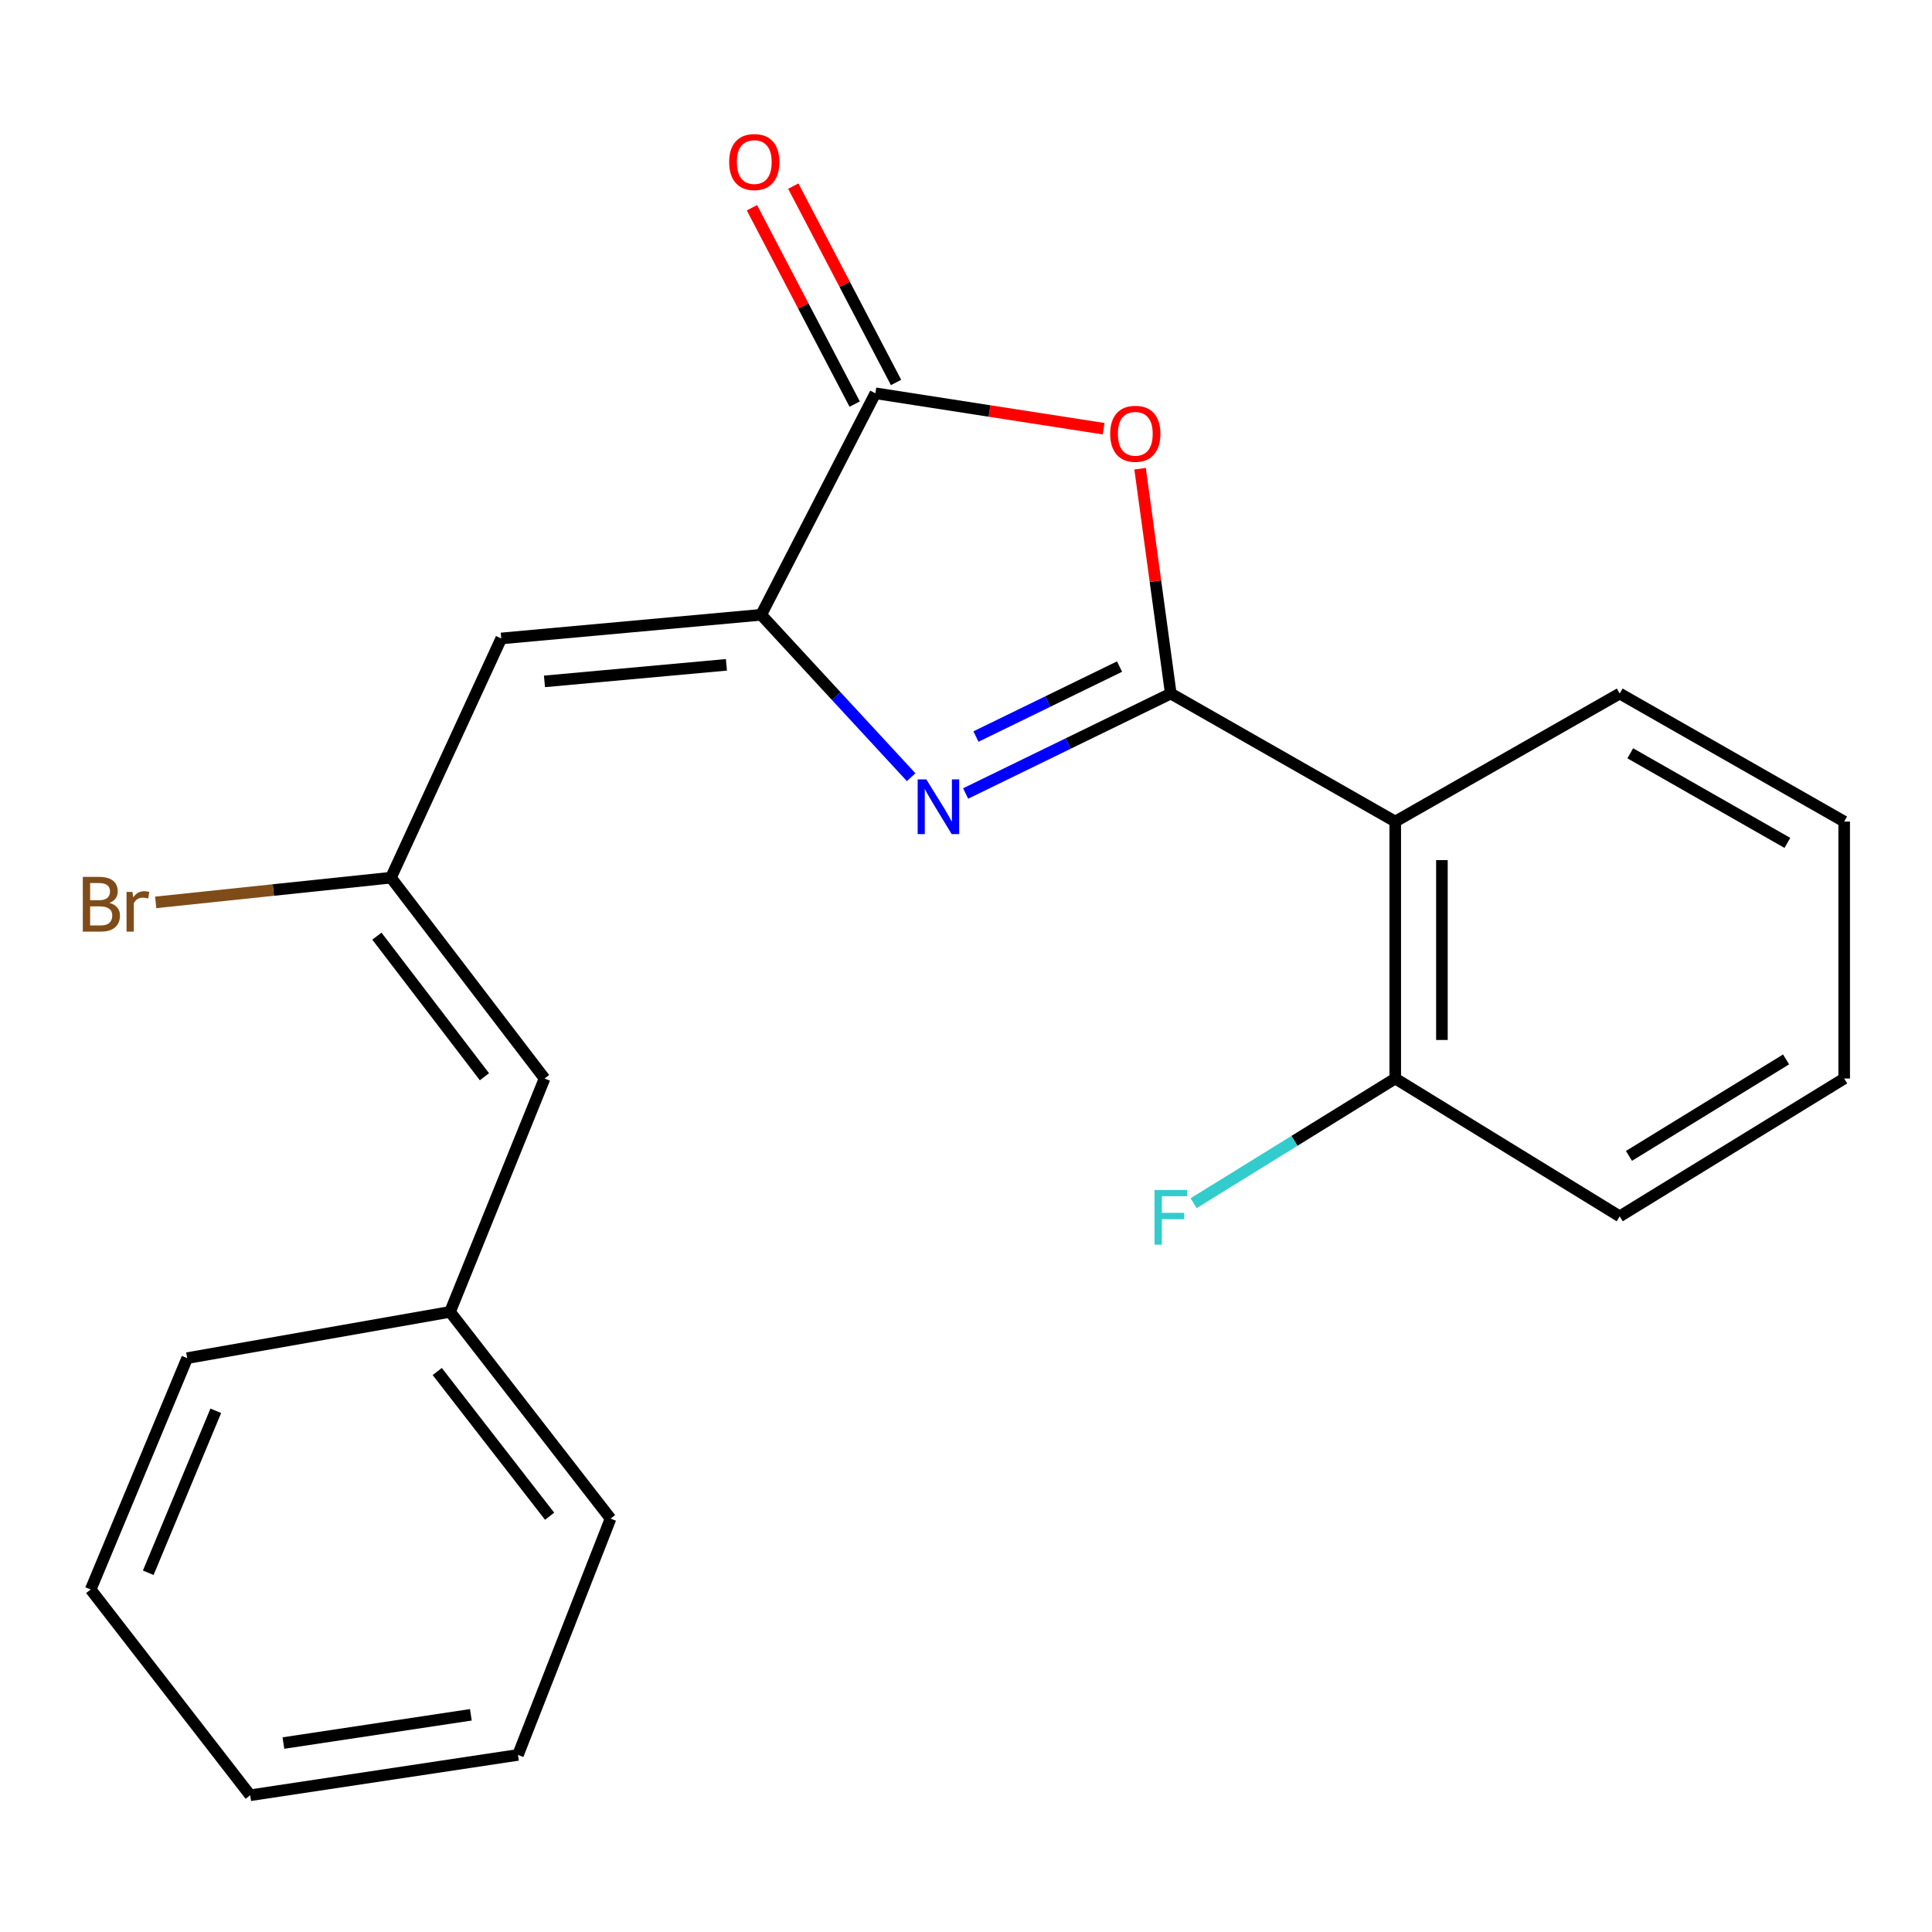 <?xml version='1.0' encoding='iso-8859-1'?>
<svg version='1.1' baseProfile='full'
              xmlns='http://www.w3.org/2000/svg'
                      xmlns:rdkit='http://www.rdkit.org/xml'
                      xmlns:xlink='http://www.w3.org/1999/xlink'
                  xml:space='preserve'
width='1000px' height='1000px' viewBox='0 0 1000 1000'>
<!-- END OF HEADER -->
<rect style='opacity:1.0;fill:#FFFFFF;stroke:none' width='1000' height='1000' x='0' y='0'> </rect>
<path class='bond-0' d='M 605.99,358.982 L 552.899,384.846' style='fill:none;fill-rule:evenodd;stroke:#000000;stroke-width:6px;stroke-linecap:butt;stroke-linejoin:miter;stroke-opacity:1' />
<path class='bond-0' d='M 552.899,384.846 L 499.809,410.71' style='fill:none;fill-rule:evenodd;stroke:#0000FF;stroke-width:6px;stroke-linecap:butt;stroke-linejoin:miter;stroke-opacity:1' />
<path class='bond-0' d='M 579.482,345.021 L 542.318,363.126' style='fill:none;fill-rule:evenodd;stroke:#000000;stroke-width:6px;stroke-linecap:butt;stroke-linejoin:miter;stroke-opacity:1' />
<path class='bond-0' d='M 542.318,363.126 L 505.155,381.231' style='fill:none;fill-rule:evenodd;stroke:#0000FF;stroke-width:6px;stroke-linecap:butt;stroke-linejoin:miter;stroke-opacity:1' />
<path class='bond-2' d='M 605.99,358.982 L 598.048,300.793' style='fill:none;fill-rule:evenodd;stroke:#000000;stroke-width:6px;stroke-linecap:butt;stroke-linejoin:miter;stroke-opacity:1' />
<path class='bond-2' d='M 598.048,300.793 L 590.106,242.603' style='fill:none;fill-rule:evenodd;stroke:#FF0000;stroke-width:6px;stroke-linecap:butt;stroke-linejoin:miter;stroke-opacity:1' />
<path class='bond-4' d='M 605.99,358.982 L 722.175,425.236' style='fill:none;fill-rule:evenodd;stroke:#000000;stroke-width:6px;stroke-linecap:butt;stroke-linejoin:miter;stroke-opacity:1' />
<path class='bond-1' d='M 471.604,402.279 L 432.793,360.249' style='fill:none;fill-rule:evenodd;stroke:#0000FF;stroke-width:6px;stroke-linecap:butt;stroke-linejoin:miter;stroke-opacity:1' />
<path class='bond-1' d='M 432.793,360.249 L 393.982,318.218' style='fill:none;fill-rule:evenodd;stroke:#000000;stroke-width:6px;stroke-linecap:butt;stroke-linejoin:miter;stroke-opacity:1' />
<path class='bond-5' d='M 393.982,318.218 L 259.448,330.459' style='fill:none;fill-rule:evenodd;stroke:#000000;stroke-width:6px;stroke-linecap:butt;stroke-linejoin:miter;stroke-opacity:1' />
<path class='bond-5' d='M 375.991,344.115 L 281.817,352.684' style='fill:none;fill-rule:evenodd;stroke:#000000;stroke-width:6px;stroke-linecap:butt;stroke-linejoin:miter;stroke-opacity:1' />
<path class='bond-22' d='M 393.982,318.218 L 453.094,203.563' style='fill:none;fill-rule:evenodd;stroke:#000000;stroke-width:6px;stroke-linecap:butt;stroke-linejoin:miter;stroke-opacity:1' />
<path class='bond-3' d='M 571.224,221.902 L 512.159,212.732' style='fill:none;fill-rule:evenodd;stroke:#FF0000;stroke-width:6px;stroke-linecap:butt;stroke-linejoin:miter;stroke-opacity:1' />
<path class='bond-3' d='M 512.159,212.732 L 453.094,203.563' style='fill:none;fill-rule:evenodd;stroke:#000000;stroke-width:6px;stroke-linecap:butt;stroke-linejoin:miter;stroke-opacity:1' />
<path class='bond-9' d='M 463.797,197.961 L 437.203,147.147' style='fill:none;fill-rule:evenodd;stroke:#000000;stroke-width:6px;stroke-linecap:butt;stroke-linejoin:miter;stroke-opacity:1' />
<path class='bond-9' d='M 437.203,147.147 L 410.608,96.332' style='fill:none;fill-rule:evenodd;stroke:#FF0000;stroke-width:6px;stroke-linecap:butt;stroke-linejoin:miter;stroke-opacity:1' />
<path class='bond-9' d='M 442.391,209.165 L 415.797,158.35' style='fill:none;fill-rule:evenodd;stroke:#000000;stroke-width:6px;stroke-linecap:butt;stroke-linejoin:miter;stroke-opacity:1' />
<path class='bond-9' d='M 415.797,158.35 L 389.202,107.535' style='fill:none;fill-rule:evenodd;stroke:#FF0000;stroke-width:6px;stroke-linecap:butt;stroke-linejoin:miter;stroke-opacity:1' />
<path class='bond-8' d='M 722.175,425.236 L 722.175,558.239' style='fill:none;fill-rule:evenodd;stroke:#000000;stroke-width:6px;stroke-linecap:butt;stroke-linejoin:miter;stroke-opacity:1' />
<path class='bond-8' d='M 746.336,445.186 L 746.336,538.289' style='fill:none;fill-rule:evenodd;stroke:#000000;stroke-width:6px;stroke-linecap:butt;stroke-linejoin:miter;stroke-opacity:1' />
<path class='bond-13' d='M 722.175,425.236 L 838.36,358.982' style='fill:none;fill-rule:evenodd;stroke:#000000;stroke-width:6px;stroke-linecap:butt;stroke-linejoin:miter;stroke-opacity:1' />
<path class='bond-6' d='M 259.448,330.459 L 202.349,454.282' style='fill:none;fill-rule:evenodd;stroke:#000000;stroke-width:6px;stroke-linecap:butt;stroke-linejoin:miter;stroke-opacity:1' />
<path class='bond-7' d='M 202.349,454.282 L 281.864,558.239' style='fill:none;fill-rule:evenodd;stroke:#000000;stroke-width:6px;stroke-linecap:butt;stroke-linejoin:miter;stroke-opacity:1' />
<path class='bond-7' d='M 195.085,484.554 L 250.746,557.324' style='fill:none;fill-rule:evenodd;stroke:#000000;stroke-width:6px;stroke-linecap:butt;stroke-linejoin:miter;stroke-opacity:1' />
<path class='bond-10' d='M 202.349,454.282 L 141.47,460.678' style='fill:none;fill-rule:evenodd;stroke:#000000;stroke-width:6px;stroke-linecap:butt;stroke-linejoin:miter;stroke-opacity:1' />
<path class='bond-10' d='M 141.47,460.678 L 80.591,467.074' style='fill:none;fill-rule:evenodd;stroke:#7F4C19;stroke-width:6px;stroke-linecap:butt;stroke-linejoin:miter;stroke-opacity:1' />
<path class='bond-11' d='M 281.864,558.239 L 232.939,679.028' style='fill:none;fill-rule:evenodd;stroke:#000000;stroke-width:6px;stroke-linecap:butt;stroke-linejoin:miter;stroke-opacity:1' />
<path class='bond-12' d='M 722.175,558.239 L 670,590.505' style='fill:none;fill-rule:evenodd;stroke:#000000;stroke-width:6px;stroke-linecap:butt;stroke-linejoin:miter;stroke-opacity:1' />
<path class='bond-12' d='M 670,590.505 L 617.825,622.771' style='fill:none;fill-rule:evenodd;stroke:#33CCCC;stroke-width:6px;stroke-linecap:butt;stroke-linejoin:miter;stroke-opacity:1' />
<path class='bond-14' d='M 722.175,558.239 L 838.36,629.58' style='fill:none;fill-rule:evenodd;stroke:#000000;stroke-width:6px;stroke-linecap:butt;stroke-linejoin:miter;stroke-opacity:1' />
<path class='bond-15' d='M 232.939,679.028 L 316.024,786.032' style='fill:none;fill-rule:evenodd;stroke:#000000;stroke-width:6px;stroke-linecap:butt;stroke-linejoin:miter;stroke-opacity:1' />
<path class='bond-15' d='M 226.318,709.896 L 284.478,784.799' style='fill:none;fill-rule:evenodd;stroke:#000000;stroke-width:6px;stroke-linecap:butt;stroke-linejoin:miter;stroke-opacity:1' />
<path class='bond-16' d='M 232.939,679.028 L 96.888,702.96' style='fill:none;fill-rule:evenodd;stroke:#000000;stroke-width:6px;stroke-linecap:butt;stroke-linejoin:miter;stroke-opacity:1' />
<path class='bond-17' d='M 838.36,358.982 L 954.545,425.236' style='fill:none;fill-rule:evenodd;stroke:#000000;stroke-width:6px;stroke-linecap:butt;stroke-linejoin:miter;stroke-opacity:1' />
<path class='bond-17' d='M 843.82,389.908 L 925.15,436.285' style='fill:none;fill-rule:evenodd;stroke:#000000;stroke-width:6px;stroke-linecap:butt;stroke-linejoin:miter;stroke-opacity:1' />
<path class='bond-23' d='M 838.36,629.58 L 954.545,558.239' style='fill:none;fill-rule:evenodd;stroke:#000000;stroke-width:6px;stroke-linecap:butt;stroke-linejoin:miter;stroke-opacity:1' />
<path class='bond-23' d='M 843.146,598.29 L 924.476,548.351' style='fill:none;fill-rule:evenodd;stroke:#000000;stroke-width:6px;stroke-linecap:butt;stroke-linejoin:miter;stroke-opacity:1' />
<path class='bond-19' d='M 316.024,786.032 L 268.106,908.338' style='fill:none;fill-rule:evenodd;stroke:#000000;stroke-width:6px;stroke-linecap:butt;stroke-linejoin:miter;stroke-opacity:1' />
<path class='bond-20' d='M 96.888,702.96 L 46.943,822.729' style='fill:none;fill-rule:evenodd;stroke:#000000;stroke-width:6px;stroke-linecap:butt;stroke-linejoin:miter;stroke-opacity:1' />
<path class='bond-20' d='M 111.696,730.225 L 76.734,814.063' style='fill:none;fill-rule:evenodd;stroke:#000000;stroke-width:6px;stroke-linecap:butt;stroke-linejoin:miter;stroke-opacity:1' />
<path class='bond-18' d='M 954.545,425.236 L 954.545,558.239' style='fill:none;fill-rule:evenodd;stroke:#000000;stroke-width:6px;stroke-linecap:butt;stroke-linejoin:miter;stroke-opacity:1' />
<path class='bond-24' d='M 268.106,908.338 L 129.505,929.224' style='fill:none;fill-rule:evenodd;stroke:#000000;stroke-width:6px;stroke-linecap:butt;stroke-linejoin:miter;stroke-opacity:1' />
<path class='bond-24' d='M 243.715,887.58 L 146.695,902.2' style='fill:none;fill-rule:evenodd;stroke:#000000;stroke-width:6px;stroke-linecap:butt;stroke-linejoin:miter;stroke-opacity:1' />
<path class='bond-21' d='M 46.943,822.729 L 129.505,929.224' style='fill:none;fill-rule:evenodd;stroke:#000000;stroke-width:6px;stroke-linecap:butt;stroke-linejoin:miter;stroke-opacity:1' />
<path  class='atom-1' d='M 479.464 403.411
L 488.744 418.411
Q 489.664 419.891, 491.144 422.571
Q 492.624 425.251, 492.704 425.411
L 492.704 403.411
L 496.464 403.411
L 496.464 431.731
L 492.584 431.731
L 482.624 415.331
Q 481.464 413.411, 480.224 411.211
Q 479.024 409.011, 478.664 408.331
L 478.664 431.731
L 474.984 431.731
L 474.984 403.411
L 479.464 403.411
' fill='#0000FF'/>
<path  class='atom-3' d='M 574.628 224.528
Q 574.628 217.728, 577.988 213.928
Q 581.348 210.128, 587.628 210.128
Q 593.908 210.128, 597.268 213.928
Q 600.628 217.728, 600.628 224.528
Q 600.628 231.408, 597.228 235.328
Q 593.828 239.208, 587.628 239.208
Q 581.388 239.208, 577.988 235.328
Q 574.628 231.448, 574.628 224.528
M 587.628 236.008
Q 591.948 236.008, 594.268 233.128
Q 596.628 230.208, 596.628 224.528
Q 596.628 218.968, 594.268 216.168
Q 591.948 213.328, 587.628 213.328
Q 583.308 213.328, 580.948 216.128
Q 578.628 218.928, 578.628 224.528
Q 578.628 230.248, 580.948 233.128
Q 583.308 236.008, 587.628 236.008
' fill='#FF0000'/>
<path  class='atom-10' d='M 377.411 83.874
Q 377.411 77.074, 380.771 73.274
Q 384.131 69.474, 390.411 69.474
Q 396.691 69.474, 400.051 73.274
Q 403.411 77.074, 403.411 83.874
Q 403.411 90.754, 400.011 94.674
Q 396.611 98.554, 390.411 98.554
Q 384.171 98.554, 380.771 94.674
Q 377.411 90.794, 377.411 83.874
M 390.411 95.354
Q 394.731 95.354, 397.051 92.474
Q 399.411 89.554, 399.411 83.874
Q 399.411 78.314, 397.051 75.514
Q 394.731 72.674, 390.411 72.674
Q 386.091 72.674, 383.731 75.474
Q 381.411 78.274, 381.411 83.874
Q 381.411 89.594, 383.731 92.474
Q 386.091 95.354, 390.411 95.354
' fill='#FF0000'/>
<path  class='atom-11' d='M 56.619 467.32
Q 59.339 468.08, 60.699 469.76
Q 62.099 471.4, 62.099 473.84
Q 62.099 477.76, 59.579 480
Q 57.099 482.2, 52.379 482.2
L 42.859 482.2
L 42.859 453.88
L 51.219 453.88
Q 56.059 453.88, 58.499 455.84
Q 60.939 457.8, 60.939 461.4
Q 60.939 465.68, 56.619 467.32
M 46.659 457.08
L 46.659 465.96
L 51.219 465.96
Q 54.019 465.96, 55.459 464.84
Q 56.939 463.68, 56.939 461.4
Q 56.939 457.08, 51.219 457.08
L 46.659 457.08
M 52.379 479
Q 55.139 479, 56.619 477.68
Q 58.099 476.36, 58.099 473.84
Q 58.099 471.52, 56.459 470.36
Q 54.859 469.16, 51.779 469.16
L 46.659 469.16
L 46.659 479
L 52.379 479
' fill='#7F4C19'/>
<path  class='atom-11' d='M 68.539 461.64
L 68.979 464.48
Q 71.139 461.28, 74.659 461.28
Q 75.779 461.28, 77.299 461.68
L 76.699 465.04
Q 74.979 464.64, 74.019 464.64
Q 72.339 464.64, 71.219 465.32
Q 70.139 465.96, 69.259 467.52
L 69.259 482.2
L 65.499 482.2
L 65.499 461.64
L 68.539 461.64
' fill='#7F4C19'/>
<path  class='atom-13' d='M 597.57 615.93
L 614.41 615.93
L 614.41 619.17
L 601.37 619.17
L 601.37 627.77
L 612.97 627.77
L 612.97 631.05
L 601.37 631.05
L 601.37 644.25
L 597.57 644.25
L 597.57 615.93
' fill='#33CCCC'/>
</svg>
